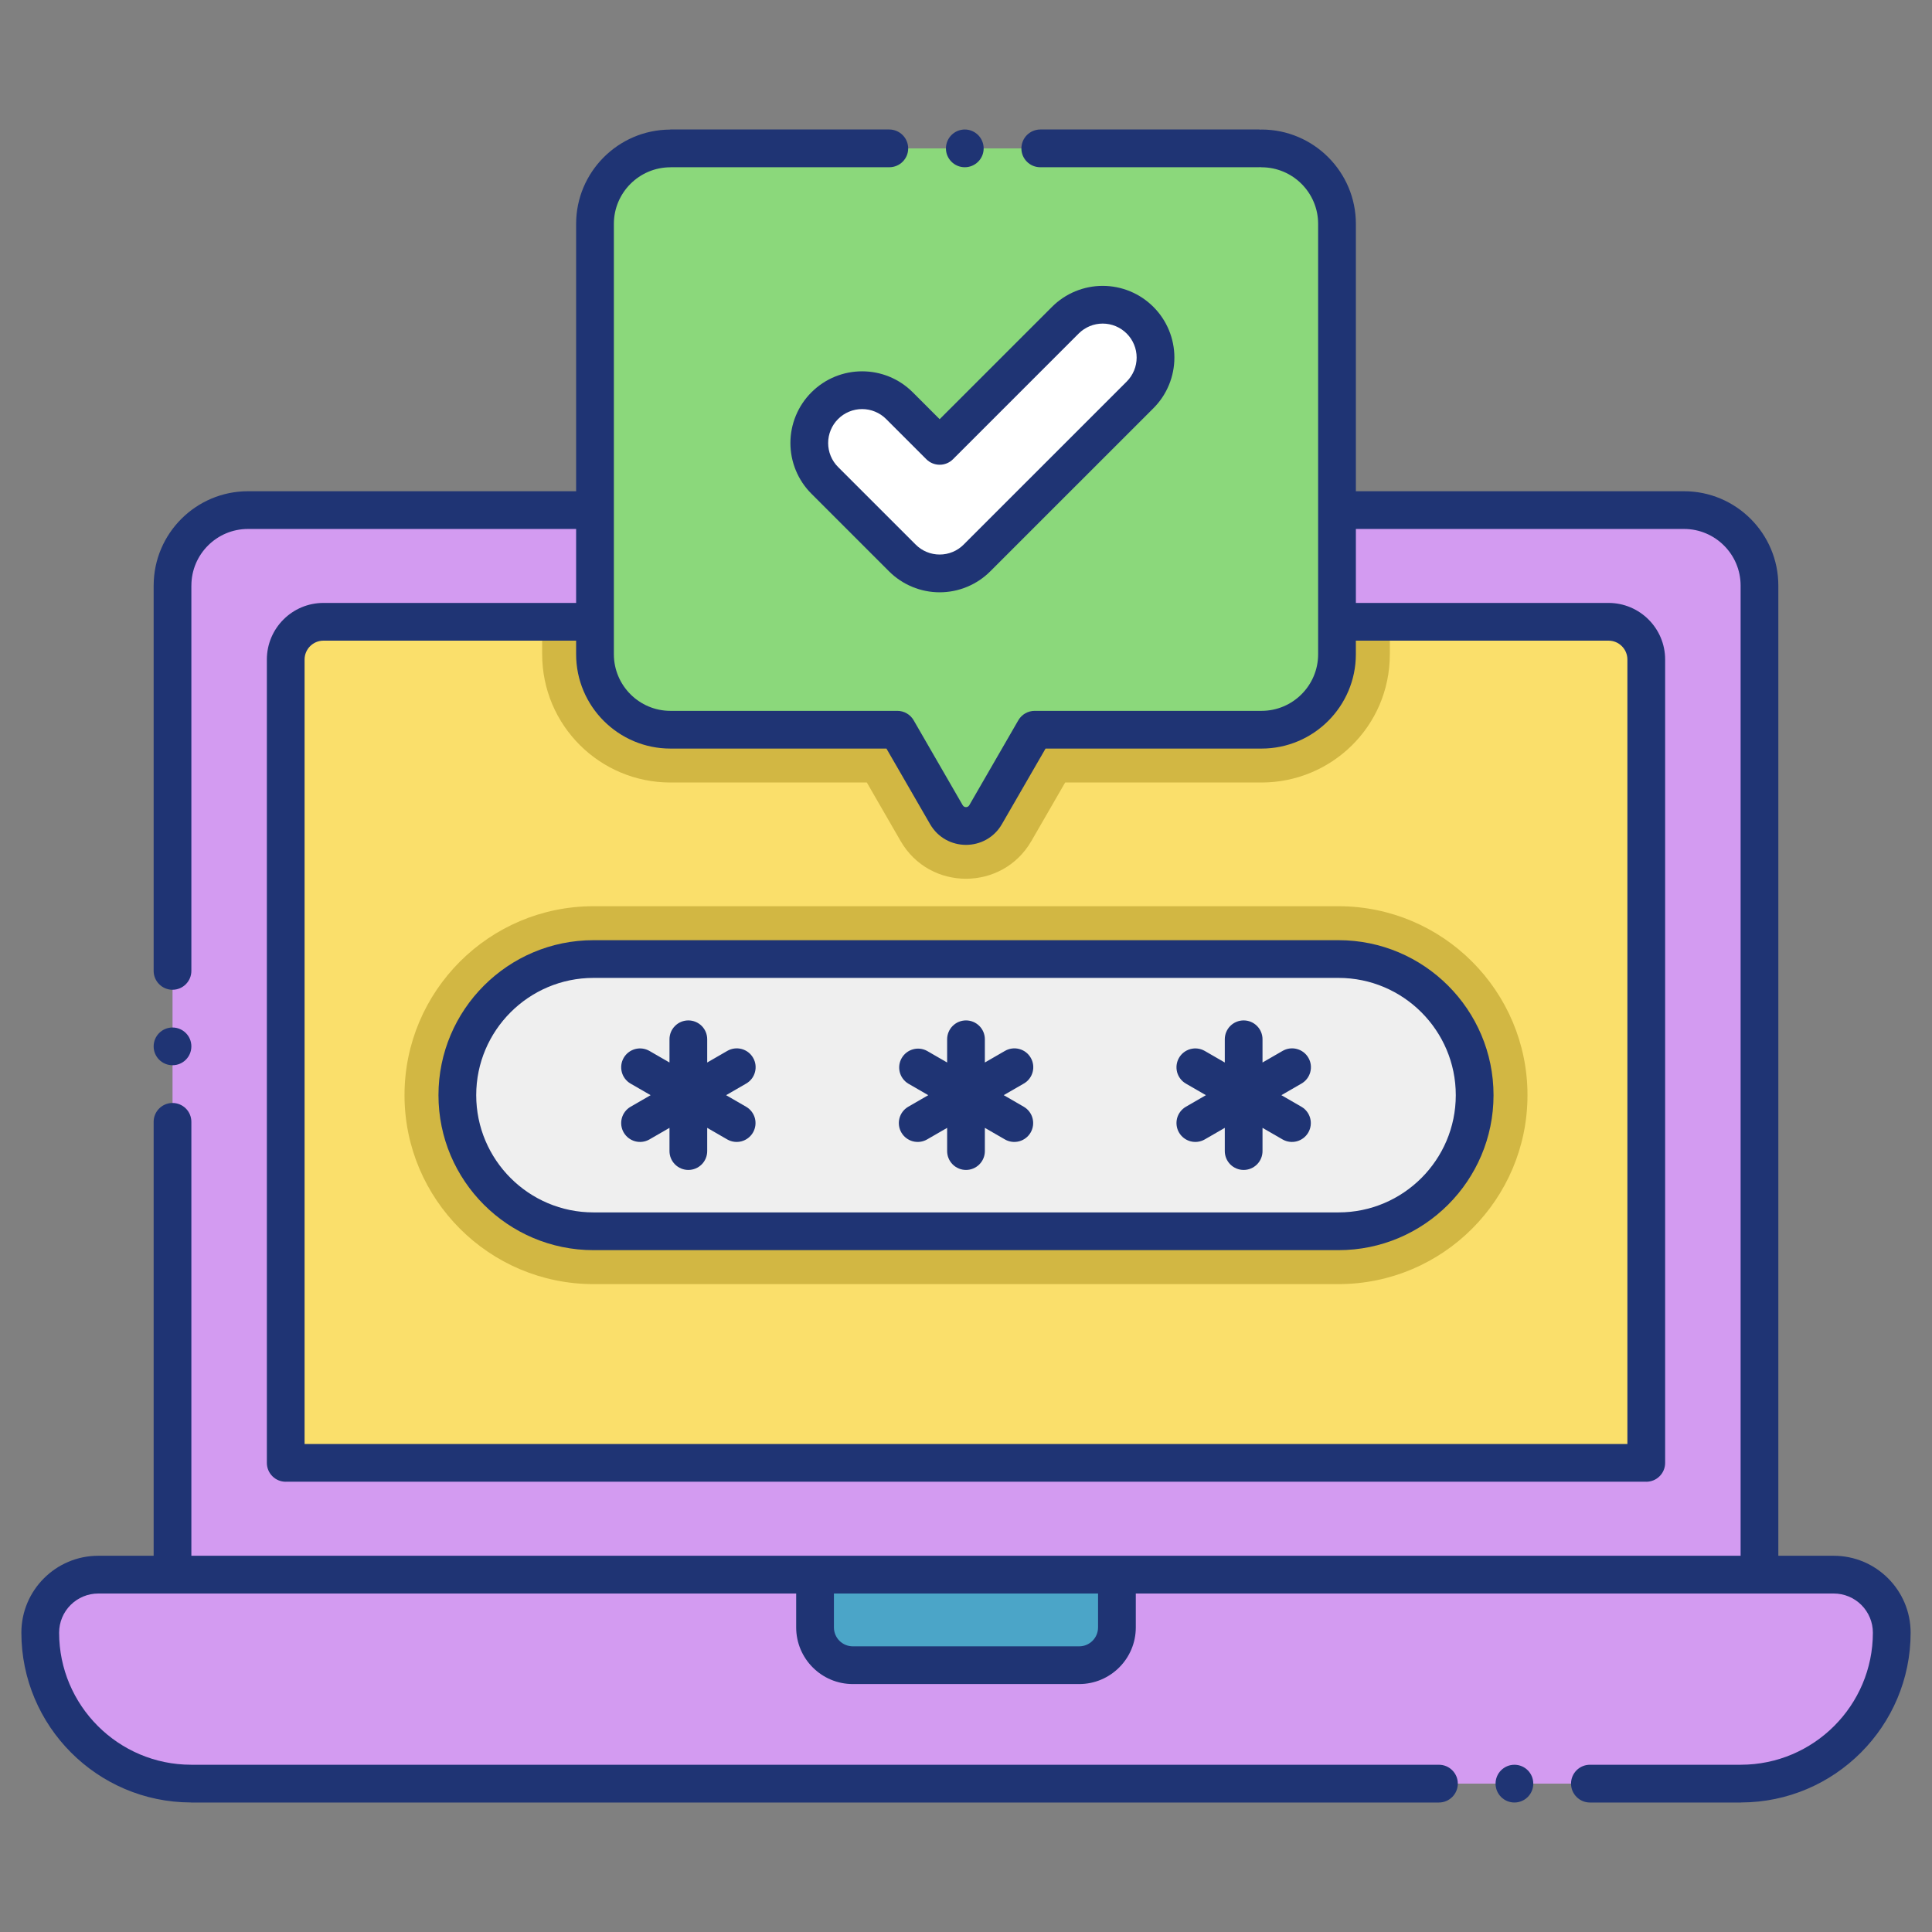 <svg width="80" height="80" viewBox="0 0 80 80" fill="none" xmlns="http://www.w3.org/2000/svg">
<rect x="0" y="0" width="80" height="80" fill="#808080" stroke="none"/>
<path d="M72.856 24.246V65.202H7.144V24.246C7.144 22.521 8.544 21.121 10.269 21.121H69.731C71.456 21.121 72.856 22.521 72.856 24.246Z" fill="#D39BF1"/>
<path d="M68.169 27.311V59.011C68.169 59.874 67.469 60.574 66.606 60.574H13.394C12.531 60.574 11.831 59.874 11.831 59.011V27.311C11.831 26.449 12.531 25.749 13.394 25.749H66.606C67.469 25.749 68.169 26.449 68.169 27.311Z" fill="#FADF6B"/>
<path d="M57.55 25.749V27.089C57.55 30.095 55.112 32.402 52.237 32.402H44.106L42.706 34.827C41.503 36.905 38.5 36.908 37.297 34.833L35.894 32.402H27.762C24.835 32.402 22.45 30.034 22.45 27.089V25.749H57.55Z" fill="#D2B743"/>
<path d="M72.083 73.855H7.917C4.465 73.855 1.667 71.057 1.667 67.605C1.667 66.968 1.92 66.357 2.37 65.906C2.821 65.456 3.432 65.203 4.069 65.203H75.931C76.568 65.203 77.179 65.456 77.63 65.906C78.08 66.357 78.333 66.968 78.333 67.605C78.333 71.057 75.535 73.855 72.083 73.855Z" fill="#D39BF1"/>
<path d="M24.574 53.172C20.26 53.172 16.75 49.663 16.75 45.348C16.75 41.034 20.26 37.525 24.574 37.525H55.427C59.741 37.525 63.25 41.034 63.25 45.348C63.25 49.663 59.741 53.172 55.427 53.172H24.574Z" fill="#D2B743"/>
<path d="M55.427 50.985H24.573C21.461 50.985 18.938 48.461 18.938 45.349C18.938 42.236 21.461 39.713 24.573 39.713H55.426C58.539 39.713 61.062 42.236 61.062 45.349C61.062 48.461 58.539 50.985 55.427 50.985Z" fill="#EFEFEF"/>
<path d="M55.362 9.272V27.09C55.362 27.143 55.362 27.197 55.359 27.247C55.275 28.903 53.909 30.215 52.237 30.215H42.843L40.812 33.734C40.45 34.359 39.55 34.359 39.187 33.734L37.156 30.215H27.762C26.09 30.215 24.725 28.903 24.64 27.247C24.637 27.197 24.637 27.143 24.637 27.09V9.272C24.637 7.543 26.037 6.147 27.762 6.147H52.237C53.962 6.147 55.362 7.543 55.362 9.272Z" fill="#8BD87B"/>
<path d="M37.363 23.102L34.152 19.891C33.944 19.689 33.778 19.448 33.664 19.181C33.551 18.915 33.491 18.628 33.489 18.338C33.487 18.048 33.542 17.761 33.652 17.493C33.762 17.224 33.924 16.981 34.129 16.776C34.334 16.571 34.578 16.409 34.846 16.299C35.114 16.189 35.402 16.133 35.692 16.135C35.981 16.137 36.268 16.197 36.535 16.311C36.801 16.424 37.043 16.59 37.245 16.798L38.91 18.462L44.113 13.259C44.315 13.051 44.556 12.886 44.823 12.772C45.09 12.658 45.376 12.598 45.666 12.596C45.956 12.594 46.243 12.65 46.511 12.76C46.78 12.87 47.023 13.032 47.228 13.237C47.433 13.442 47.595 13.686 47.705 13.954C47.815 14.222 47.871 14.51 47.869 14.799C47.867 15.089 47.807 15.376 47.693 15.643C47.58 15.909 47.414 16.15 47.206 16.352L40.456 23.102C40.253 23.306 40.012 23.467 39.746 23.577C39.481 23.687 39.197 23.743 38.909 23.743C38.622 23.743 38.338 23.687 38.072 23.577C37.807 23.467 37.566 23.306 37.363 23.102Z" fill="white"/>
<path d="M44.688 68.952H35.312C34.898 68.952 34.501 68.787 34.208 68.494C33.915 68.201 33.75 67.804 33.75 67.389V65.202H46.25V67.389C46.25 67.804 46.085 68.201 45.792 68.494C45.499 68.787 45.102 68.952 44.688 68.952Z" fill="#4BA5C8"/>
<path d="M75.931 64.421H73.637V24.247C73.637 22.093 71.885 20.341 69.731 20.341H56.144V9.27C56.144 7.116 54.391 5.364 52.237 5.364C52.223 5.364 52.209 5.367 52.194 5.368C52.175 5.367 52.157 5.362 52.137 5.362H43.075C42.867 5.363 42.669 5.446 42.522 5.593C42.376 5.74 42.294 5.939 42.294 6.147C42.294 6.575 42.644 6.925 43.075 6.925H52.137C52.152 6.925 52.165 6.922 52.18 6.921C52.199 6.922 52.218 6.927 52.237 6.927C53.53 6.927 54.581 7.978 54.581 9.27V27.091C54.581 28.384 53.53 29.435 52.237 29.435H42.843C42.706 29.435 42.571 29.471 42.452 29.54C42.333 29.608 42.235 29.707 42.166 29.826L40.135 33.344C40.121 33.367 40.101 33.387 40.078 33.401C40.054 33.414 40.027 33.422 40 33.422C39.972 33.422 39.945 33.414 39.922 33.401C39.898 33.387 39.878 33.367 39.864 33.344L37.833 29.826C37.765 29.707 37.666 29.608 37.547 29.54C37.428 29.471 37.294 29.435 37.157 29.435H27.762C26.47 29.435 25.419 28.384 25.419 27.091V9.27C25.419 7.978 26.47 6.927 27.762 6.927C27.768 6.927 27.772 6.925 27.777 6.925H36.825C37.256 6.925 37.606 6.575 37.606 6.147C37.606 5.939 37.524 5.74 37.377 5.593C37.231 5.446 37.032 5.363 36.825 5.362H27.762C27.752 5.362 27.743 5.365 27.733 5.366C25.593 5.382 23.856 7.127 23.856 9.27V20.341H10.268C8.119 20.341 6.369 22.087 6.363 24.235C6.363 24.238 6.362 24.241 6.362 24.244V40.203C6.362 40.631 6.712 40.984 7.143 40.984C7.575 40.984 7.924 40.631 7.924 40.203V24.25L7.925 24.247C7.925 22.954 8.976 21.903 10.268 21.903H23.856V24.966H13.393C12.101 24.966 11.05 26.017 11.05 27.309V60.575C11.05 60.782 11.132 60.981 11.279 61.127C11.425 61.274 11.624 61.356 11.831 61.356C11.835 61.356 11.839 61.355 11.843 61.355H68.156C68.16 61.355 68.165 61.356 68.168 61.356C68.376 61.356 68.575 61.274 68.721 61.127C68.868 60.981 68.95 60.782 68.95 60.575V27.309C68.95 26.017 67.898 24.966 66.606 24.966H56.144V21.903H69.731C71.023 21.903 72.075 22.954 72.075 24.247V64.421H7.924V46.453C7.924 46.246 7.842 46.047 7.696 45.901C7.549 45.754 7.35 45.672 7.143 45.672C6.936 45.672 6.737 45.754 6.591 45.901C6.444 46.047 6.362 46.246 6.362 46.453V64.421H4.069C2.313 64.421 0.885 65.849 0.885 67.605C0.885 71.476 4.029 74.625 7.897 74.636C7.903 74.636 7.909 74.638 7.915 74.638H59.584C60.015 74.638 60.365 74.284 60.365 73.856C60.365 73.754 60.345 73.652 60.306 73.557C60.266 73.463 60.209 73.376 60.136 73.304C60.064 73.231 59.978 73.174 59.883 73.134C59.788 73.095 59.687 73.075 59.584 73.075H7.93C7.925 73.075 7.921 73.074 7.916 73.074C4.901 73.074 2.448 70.62 2.448 67.605C2.448 67.175 2.619 66.763 2.923 66.459C3.227 66.155 3.639 65.984 4.069 65.984H32.968V67.389C32.968 68.682 34.02 69.733 35.312 69.733H44.687C45.98 69.733 47.031 68.682 47.031 67.389V65.984H75.931C76.361 65.984 76.773 66.155 77.077 66.459C77.38 66.763 77.552 67.175 77.552 67.605C77.552 70.62 75.099 73.074 72.083 73.074C72.079 73.074 72.074 73.075 72.07 73.075H65.834C65.627 73.075 65.428 73.157 65.282 73.304C65.135 73.45 65.053 73.649 65.053 73.856C65.053 74.284 65.403 74.638 65.834 74.638H72.084C72.09 74.638 72.096 74.636 72.103 74.636C75.971 74.625 79.115 71.476 79.115 67.605C79.115 65.849 77.686 64.421 75.931 64.421ZM66.606 26.528C67.037 26.528 67.387 26.879 67.387 27.309V59.792H12.612V27.309C12.612 26.879 12.963 26.528 13.393 26.528H23.856V27.091C23.856 29.245 25.608 30.997 27.762 30.997H36.706L38.511 34.124C39.173 35.27 40.826 35.272 41.488 34.124L43.294 30.997H52.237C54.391 30.997 56.143 29.245 56.143 27.091V26.528H66.606ZM45.468 67.389C45.468 67.82 45.118 68.171 44.687 68.171H35.312C35.105 68.17 34.907 68.088 34.76 67.942C34.614 67.795 34.531 67.597 34.531 67.389V65.984H45.468V67.389Z" fill="#1F3474"/>
<path d="M62.709 74.638C63.141 74.638 63.49 74.288 63.49 73.856C63.49 73.425 63.141 73.075 62.709 73.075C62.278 73.075 61.928 73.425 61.928 73.856C61.928 74.288 62.278 74.638 62.709 74.638Z" fill="#1F3474"/>
<path d="M24.574 38.931C21.035 38.931 18.156 41.81 18.156 45.349C18.156 48.888 21.035 51.766 24.574 51.766H55.427C58.965 51.766 61.844 48.888 61.844 45.349C61.844 41.81 58.965 38.931 55.427 38.931H24.574ZM60.281 45.348C60.281 48.025 58.103 50.203 55.426 50.203H24.574C21.897 50.203 19.719 48.026 19.719 45.348C19.719 42.671 21.897 40.493 24.574 40.493H55.427C58.103 40.494 60.281 42.672 60.281 45.348Z" fill="#1F3474"/>
<path d="M42.681 43.801C42.578 43.621 42.407 43.49 42.207 43.437C42.007 43.383 41.794 43.411 41.614 43.515L40.781 43.996V43.034C40.781 42.827 40.699 42.628 40.552 42.482C40.406 42.335 40.207 42.253 40 42.253C39.793 42.253 39.594 42.335 39.448 42.482C39.301 42.628 39.219 42.827 39.219 43.034V43.996L38.386 43.515C38.207 43.418 37.997 43.395 37.802 43.451C37.606 43.506 37.44 43.636 37.338 43.812C37.236 43.988 37.207 44.197 37.257 44.394C37.307 44.591 37.432 44.761 37.605 44.868L38.438 45.349L37.605 45.83C37.427 45.934 37.297 46.105 37.245 46.304C37.192 46.503 37.22 46.716 37.323 46.894C37.426 47.073 37.596 47.204 37.795 47.258C37.994 47.312 38.207 47.285 38.386 47.183L39.219 46.702V47.663C39.219 47.871 39.301 48.069 39.448 48.216C39.594 48.362 39.793 48.445 40 48.445C40.207 48.445 40.406 48.362 40.552 48.216C40.699 48.069 40.781 47.871 40.781 47.663V46.702L41.614 47.183C41.793 47.285 42.006 47.312 42.205 47.258C42.404 47.204 42.574 47.073 42.677 46.894C42.78 46.716 42.808 46.503 42.755 46.304C42.703 46.105 42.573 45.934 42.395 45.83L41.562 45.348L42.395 44.867C42.484 44.816 42.562 44.748 42.624 44.667C42.687 44.585 42.733 44.492 42.759 44.393C42.786 44.294 42.793 44.191 42.779 44.089C42.766 43.987 42.733 43.889 42.681 43.801ZM31.184 43.801C31.081 43.621 30.91 43.49 30.71 43.437C30.51 43.383 30.297 43.411 30.117 43.515L29.284 43.996V43.034C29.284 42.827 29.202 42.628 29.056 42.482C28.909 42.335 28.71 42.253 28.503 42.253C28.296 42.253 28.097 42.335 27.951 42.482C27.804 42.628 27.722 42.827 27.722 43.034V43.996L26.889 43.515C26.71 43.413 26.497 43.386 26.298 43.44C26.099 43.494 25.93 43.624 25.826 43.803C25.723 43.982 25.695 44.194 25.748 44.394C25.8 44.593 25.93 44.764 26.108 44.868L26.941 45.349L26.108 45.83C25.93 45.934 25.8 46.105 25.748 46.304C25.695 46.503 25.723 46.716 25.826 46.894C25.93 47.073 26.099 47.204 26.298 47.258C26.497 47.312 26.71 47.285 26.889 47.183L27.722 46.702V47.663C27.722 47.871 27.804 48.069 27.951 48.216C28.097 48.362 28.296 48.445 28.503 48.445C28.71 48.445 28.909 48.362 29.056 48.216C29.202 48.069 29.284 47.871 29.284 47.663V46.702L30.117 47.183C30.297 47.285 30.509 47.312 30.708 47.258C30.907 47.204 31.077 47.073 31.18 46.894C31.283 46.716 31.311 46.503 31.259 46.304C31.206 46.105 31.076 45.934 30.898 45.83L30.066 45.349L30.898 44.868C31.078 44.764 31.209 44.594 31.262 44.393C31.316 44.193 31.288 43.98 31.184 43.801ZM54.178 43.801C54.075 43.621 53.904 43.49 53.704 43.437C53.504 43.383 53.29 43.411 53.111 43.515L52.278 43.996V43.034C52.278 42.827 52.196 42.628 52.049 42.482C51.903 42.335 51.704 42.253 51.497 42.253C51.29 42.253 51.091 42.335 50.944 42.482C50.798 42.628 50.716 42.827 50.716 43.034V43.996L49.883 43.515C49.703 43.413 49.491 43.386 49.292 43.44C49.093 43.494 48.923 43.624 48.82 43.803C48.717 43.982 48.689 44.194 48.741 44.394C48.794 44.593 48.924 44.764 49.102 44.868L49.934 45.349L49.102 45.83C48.924 45.934 48.794 46.105 48.741 46.304C48.689 46.503 48.717 46.716 48.82 46.894C48.923 47.073 49.093 47.204 49.292 47.258C49.491 47.312 49.703 47.285 49.883 47.183L50.716 46.702V47.663C50.716 47.871 50.798 48.069 50.944 48.216C51.091 48.362 51.29 48.445 51.497 48.445C51.704 48.445 51.903 48.362 52.049 48.216C52.196 48.069 52.278 47.871 52.278 47.663V46.702L53.111 47.183C53.29 47.285 53.503 47.312 53.702 47.258C53.901 47.204 54.071 47.073 54.174 46.894C54.277 46.716 54.305 46.503 54.252 46.304C54.2 46.105 54.07 45.934 53.892 45.83L53.059 45.349L53.892 44.868C54.072 44.764 54.203 44.594 54.256 44.393C54.31 44.193 54.282 43.98 54.178 43.801ZM39.95 5.362C39.742 5.363 39.544 5.446 39.397 5.593C39.251 5.74 39.169 5.939 39.169 6.147C39.169 6.575 39.519 6.925 39.95 6.925C40.381 6.925 40.731 6.575 40.731 6.147C40.731 5.939 40.649 5.74 40.503 5.593C40.356 5.446 40.157 5.363 39.95 5.362ZM37.797 16.246C36.639 15.086 34.759 15.085 33.599 16.246C33.323 16.521 33.104 16.849 32.955 17.209C32.806 17.569 32.729 17.955 32.729 18.345C32.729 18.735 32.806 19.121 32.955 19.481C33.104 19.841 33.323 20.169 33.599 20.444L36.81 23.655C37.086 23.931 37.413 24.15 37.773 24.299C38.133 24.449 38.52 24.526 38.909 24.526C39.299 24.526 39.685 24.449 40.045 24.299C40.406 24.15 40.733 23.931 41.008 23.655L47.759 16.905C48.035 16.63 48.254 16.302 48.403 15.942C48.552 15.582 48.629 15.196 48.629 14.806C48.629 14.416 48.552 14.03 48.403 13.67C48.254 13.31 48.035 12.982 47.759 12.707C47.483 12.431 47.156 12.212 46.796 12.063C46.436 11.914 46.05 11.837 45.66 11.837C45.27 11.837 44.884 11.914 44.524 12.063C44.163 12.212 43.836 12.431 43.561 12.707L38.909 17.358L37.797 16.246ZM44.666 13.811C44.796 13.681 44.951 13.577 45.122 13.506C45.292 13.435 45.475 13.399 45.66 13.399C45.845 13.399 46.028 13.435 46.198 13.506C46.369 13.577 46.524 13.681 46.654 13.811C46.785 13.942 46.889 14.097 46.959 14.268C47.03 14.438 47.066 14.621 47.066 14.806C47.066 14.99 47.03 15.173 46.959 15.344C46.888 15.514 46.785 15.669 46.654 15.8L39.903 22.55C39.773 22.681 39.618 22.785 39.447 22.855C39.277 22.926 39.094 22.962 38.91 22.962C38.725 22.962 38.542 22.926 38.372 22.855C38.201 22.785 38.046 22.681 37.916 22.55L34.704 19.339C34.573 19.209 34.47 19.054 34.399 18.883C34.328 18.712 34.292 18.53 34.292 18.345C34.292 18.16 34.328 17.977 34.399 17.807C34.469 17.636 34.573 17.481 34.704 17.351C34.834 17.22 34.989 17.116 35.16 17.046C35.331 16.975 35.513 16.939 35.698 16.939C35.883 16.939 36.066 16.975 36.236 17.046C36.407 17.116 36.562 17.22 36.693 17.351L38.357 19.015C38.504 19.162 38.702 19.244 38.91 19.244C39.117 19.244 39.315 19.162 39.462 19.015L44.666 13.811Z" fill="#1F3474"/>
<path d="M7.143 44.109C7.575 44.109 7.924 43.76 7.924 43.328C7.924 42.897 7.575 42.547 7.143 42.547C6.712 42.547 6.362 42.897 6.362 43.328C6.362 43.76 6.712 44.109 7.143 44.109Z" fill="#1F3474"/>
</svg>
